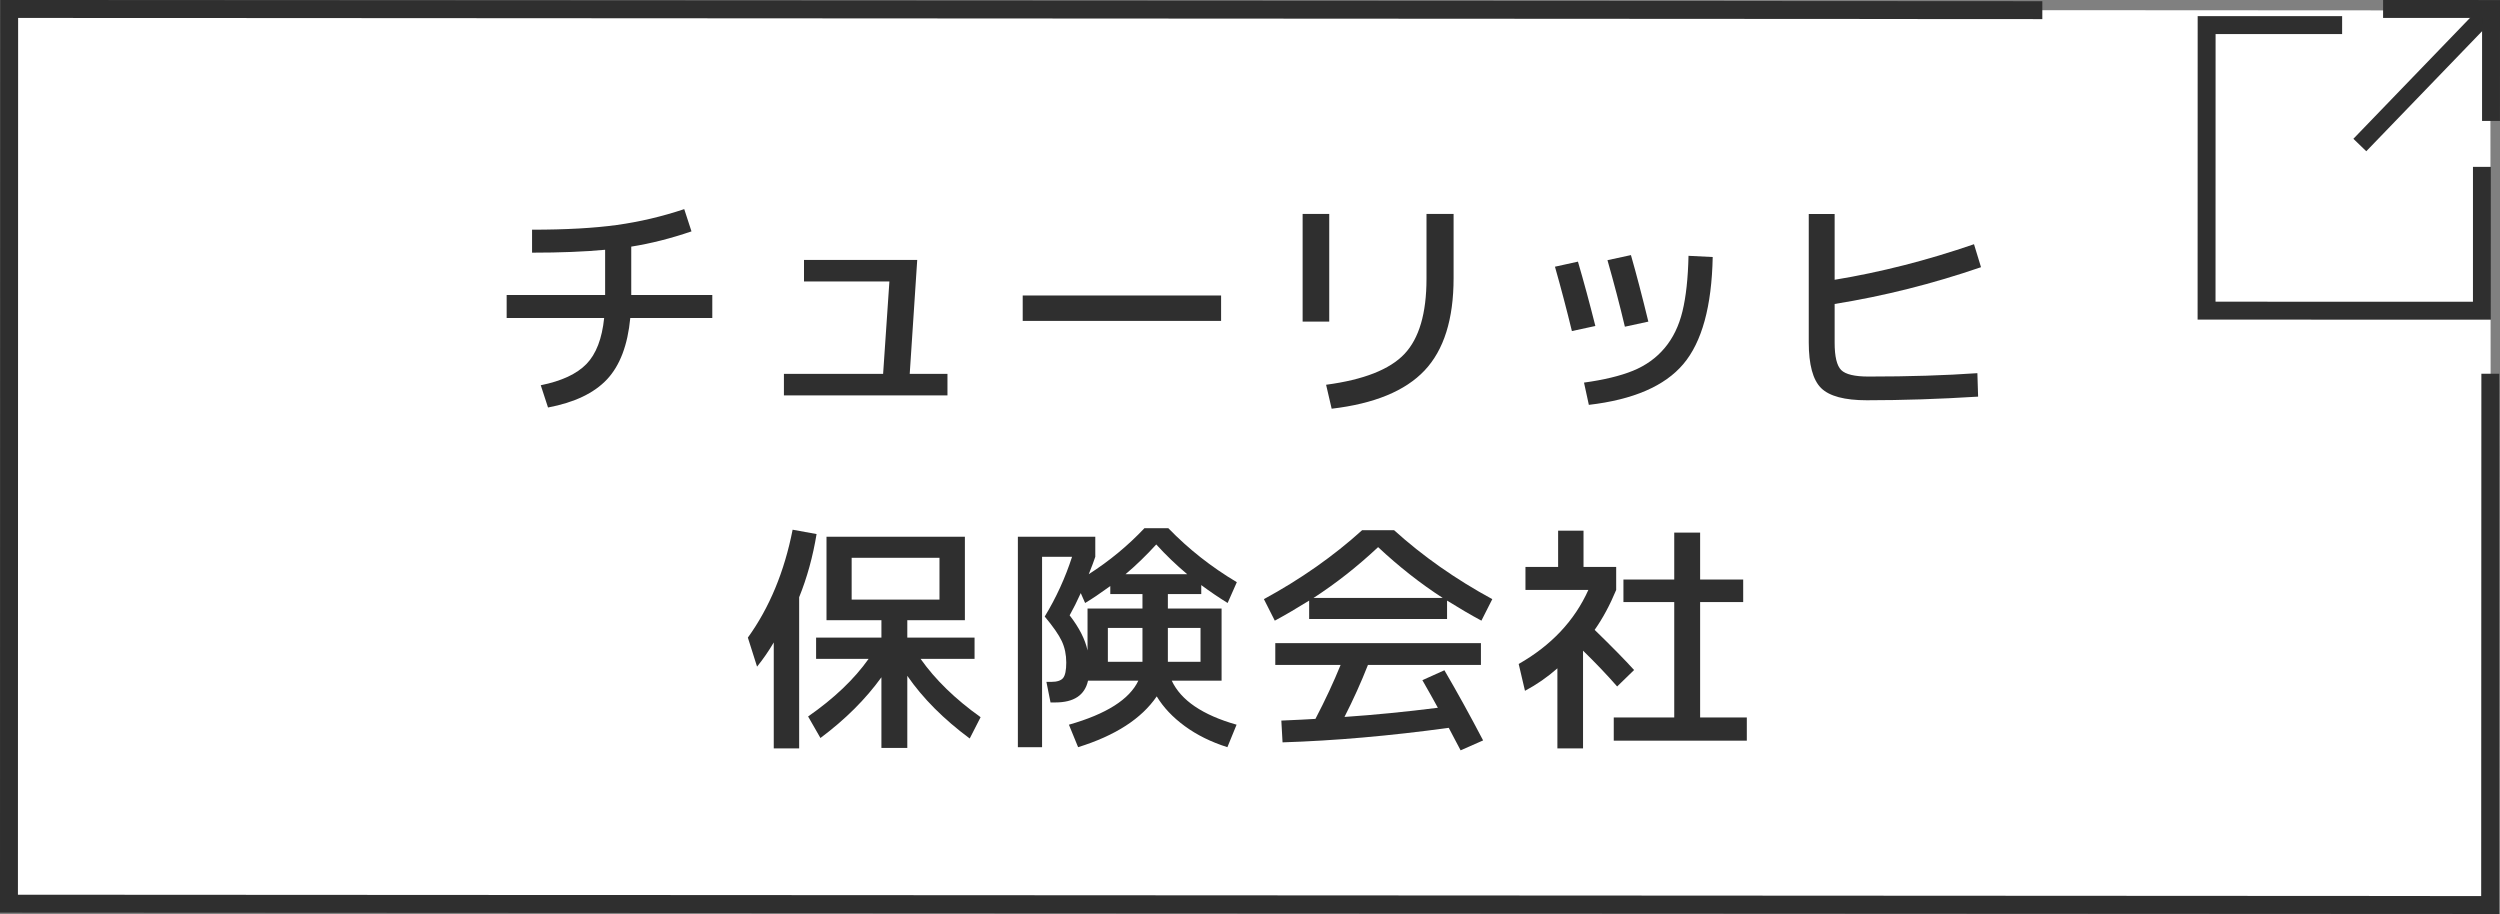 <?xml version="1.0" encoding="UTF-8"?><svg id="_イヤー_2" xmlns="http://www.w3.org/2000/svg" viewBox="0 0 279 102.001"><rect x="0" y="0" width="279" height="102.001" fill="#808080" stroke="none"/><defs><style>.cls-1{fill:#fff;}.cls-2{stroke-miterlimit:10;}.cls-2,.cls-3{fill:none;stroke:#2f2f2f;stroke-width:2px;}.cls-4{fill:#2f2f2f;}</style></defs><g id="_タン"><g><g><polygon class="cls-1" points="278 101.001 1.102 100.836 1.023 1.001 277.922 1.165 278 101.001"/><g><polyline class="cls-2" points="276.984 18.622 276.981 34.676 246.253 34.668 246.26 2.799 261.381 2.803"/><g><line class="cls-2" x1="277.138" y1="1.897" x2="263.357" y2="16.184"/><polyline class="cls-3" points="265.953 1.001 278 1.004 277.997 13.498"/></g></g><polyline class="cls-2" points="277.921 41.709 277.899 101.001 1 100.849 1.023 1.001 227.924 1.132"/></g><g><path class="cls-4" d="M56.543,35.489v-2.565h10.989v-5.049c-2.286,.216-5.004,.323-8.154,.323v-2.564c3.78,0,6.935-.176,9.463-.526s5.036-.94,7.52-1.769l.81,2.484c-2.322,.792-4.563,1.359-6.723,1.701v5.399h9.045v2.565h-9.153c-.288,3.023-1.152,5.305-2.592,6.844-1.44,1.539-3.637,2.588-6.588,3.146l-.811-2.484c2.322-.469,4.023-1.26,5.104-2.376,1.08-1.116,1.736-2.826,1.971-5.13h-10.881Z"/><path class="cls-4" d="M89.726,29.008h12.636l-.837,12.717h4.212v2.403h-18.252v-2.403h11.07l.702-10.313h-9.531v-2.403Z"/><path class="cls-4" d="M114.134,35.813v-2.836h22.14v2.836h-22.14Z"/><path class="cls-4" d="M145.373,35.893v-12.015h2.97v12.015h-2.97Zm16.848-12.015v7.155c0,4.59-1.08,8.027-3.24,10.314-2.16,2.285-5.616,3.707-10.368,4.266l-.621-2.674c4.193-.557,7.109-1.705,8.748-3.441,1.638-1.737,2.457-4.531,2.457-8.385v-7.235h3.024Z"/><path class="cls-4" d="M173.534,29.764l2.564-.566c.648,2.214,1.296,4.607,1.944,7.182l-2.619,.566c-.576-2.375-1.206-4.77-1.89-7.182Zm14.904-1.215l2.7,.135c-.108,5.508-1.201,9.49-3.28,11.947s-5.594,3.974-10.543,4.551l-.54-2.484c2.232-.307,4.054-.747,5.467-1.323s2.588-1.417,3.523-2.524c.936-1.107,1.602-2.475,1.998-4.104s.621-3.695,.675-6.197Zm-9.045,.486l2.619-.567c.594,2.07,1.242,4.546,1.944,7.425l-2.619,.567c-.558-2.358-1.206-4.833-1.944-7.425Z"/><path class="cls-4" d="M201.857,23.879h2.889v7.345c5.147-.847,10.332-2.17,15.552-3.97l.783,2.565c-5.4,1.854-10.845,3.222-16.335,4.104v4.32c0,1.548,.243,2.564,.729,3.051,.486,.486,1.503,.729,3.051,.729,4.5,0,8.55-.125,12.15-.377l.081,2.618c-4.32,.271-8.46,.405-12.42,.405-2.484,0-4.185-.455-5.103-1.363-.918-.909-1.377-2.615-1.377-5.117v-14.31Z"/><path class="cls-4" d="M89.186,66.648v16.875h-2.835v-11.826c-.558,.954-1.179,1.854-1.863,2.7l-1.026-3.24c2.412-3.348,4.077-7.361,4.995-12.042l2.673,.485c-.414,2.521-1.062,4.87-1.944,7.048Zm18.495-6.75v9.315h-6.426v1.943h7.506v2.376h-6.021c1.638,2.322,3.87,4.491,6.696,6.507l-1.215,2.377c-2.916-2.16-5.238-4.492-6.966-6.994v8.047h-2.889v-7.885c-1.764,2.448-4.032,4.707-6.804,6.777l-1.377-2.402c2.898-2.017,5.148-4.158,6.75-6.427h-5.858v-2.376h7.29v-1.943h-6.129v-9.315h15.444Zm-12.636,7.021h9.801v-4.672h-9.801v4.672Z"/><path class="cls-4" d="M120.317,83.387l-1.026-2.51c4.176-1.188,6.759-2.826,7.749-4.914h-5.616c-.36,1.619-1.575,2.43-3.645,2.43h-.54l-.459-2.295h.54c.648,0,1.089-.145,1.323-.432,.234-.289,.352-.865,.352-1.729,0-.882-.167-1.678-.5-2.39-.333-.711-.968-1.624-1.903-2.741,1.278-2.105,2.295-4.328,3.051-6.668h-3.348v21.248h-2.7v-23.489h8.64v2.241c-.126,.396-.369,1.044-.729,1.943,2.304-1.476,4.374-3.186,6.21-5.13h2.673c2.25,2.322,4.797,4.329,7.641,6.021l-1.026,2.322c-.99-.611-1.971-1.277-2.943-1.998v1h-3.726v1.619h5.994v8.047h-5.562c1.026,2.195,3.438,3.834,7.236,4.914l-1.026,2.51c-1.818-.576-3.401-1.359-4.752-2.349-1.35-.989-2.394-2.097-3.132-3.321-1.692,2.484-4.617,4.375-8.775,5.67Zm7.182-15.471v-1.619h-3.591v-.892c-1.117,.81-2.052,1.44-2.809,1.89l-.486-1.106c-.415,.918-.828,1.746-1.242,2.483,1.062,1.369,1.728,2.674,1.998,3.916v-4.672h6.129Zm-3.861,5.94h3.861v-3.78h-3.861v3.78Zm1.971-9.774h6.885c-1.242-1.043-2.395-2.15-3.456-3.32-1.116,1.224-2.259,2.331-3.429,3.32Zm4.725,9.774h3.645v-3.78h-3.645v3.78Z"/><path class="cls-4" d="M161.492,67.026v2.052h-15.391v-2.052c-1.386,.863-2.664,1.611-3.834,2.24l-1.215-2.402c4.104-2.232,7.758-4.797,10.962-7.695h3.564c3.204,2.898,6.857,5.463,10.962,7.695l-1.215,2.402c-1.171-.629-2.448-1.377-3.834-2.24Zm-.297,7.775c1.422,2.431,2.862,5.041,4.32,7.83l-2.511,1.107c-.126-.234-.338-.635-.635-1.201-.297-.567-.526-1.004-.688-1.311-6.588,.9-12.771,1.44-18.549,1.621l-.135-2.43c1.71-.072,2.979-.136,3.807-.189,1.098-2.106,2.034-4.113,2.808-6.021h-7.29v-2.43h22.95v2.43h-12.609c-.756,1.927-1.629,3.861-2.619,5.805,3.384-.232,6.858-.575,10.422-1.025-.522-.954-1.098-1.98-1.728-3.078l2.457-1.107Zm-.189-8.072c-2.502-1.62-4.905-3.51-7.209-5.67-2.304,2.16-4.707,4.05-7.209,5.67h14.418Z"/><path class="cls-4" d="M176.72,63.273h3.646v2.565c-.702,1.691-1.503,3.177-2.403,4.455,1.908,1.854,3.375,3.348,4.401,4.481l-1.89,1.836c-1.134-1.296-2.403-2.628-3.807-3.996v10.908h-2.862v-8.937c-1.098,.971-2.304,1.809-3.618,2.51l-.702-2.996c3.636-2.07,6.228-4.824,7.776-8.262h-7.02v-2.565h3.645v-4.05h2.835v4.05Zm13.014,16.794h5.211v2.592h-14.85v-2.592h6.75v-12.879h-5.67v-2.512h5.67v-5.237h2.889v5.237h4.806v2.512h-4.806v12.879Z"/></g></g></g></svg>